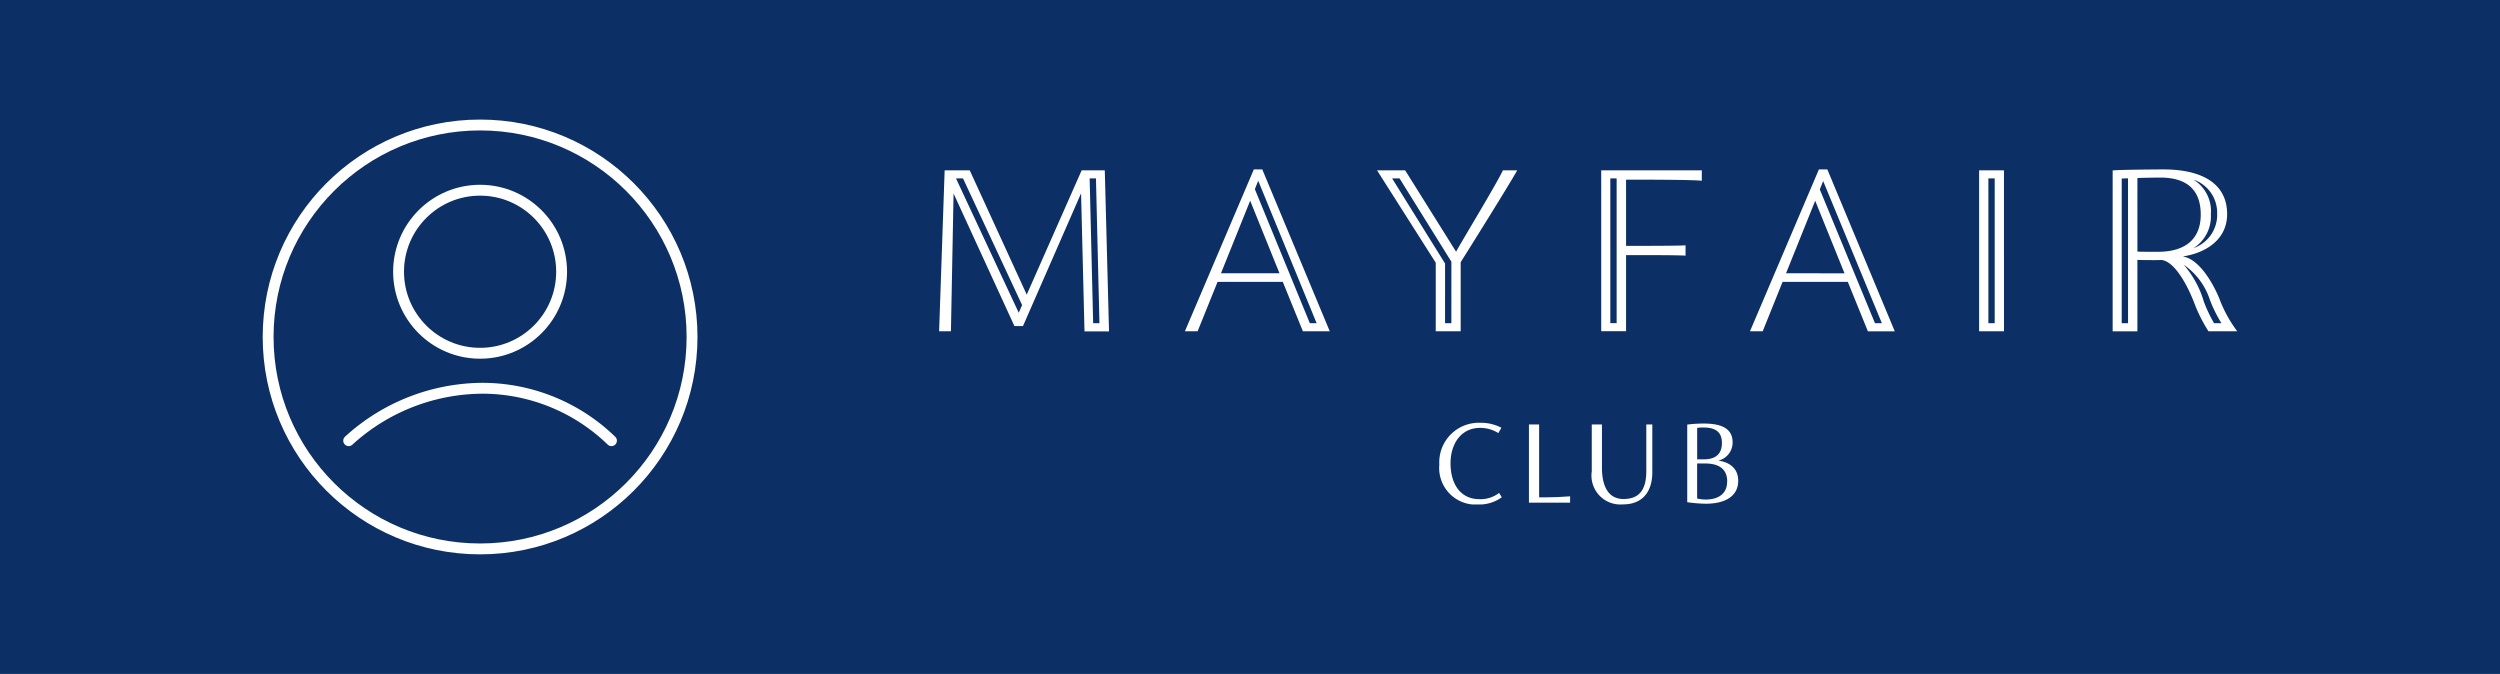 <svg xmlns="http://www.w3.org/2000/svg" viewBox="0 0 115 31"><defs><clipPath id="a"><path fill="#fff" d="M0 0h59.717v15.413H0z" data-name="Rectangle 823"/></clipPath></defs><g data-name="Group 6153"><path fill="#0c2f65" d="M0 0h115v31H0z" data-name="Rectangle 826"/><g data-name="Group 6151"><g fill="none" stroke="#fff" stroke-width=".5" data-name="Group 6135"><g data-name="Ellipse 28" transform="translate(12.084 5.5)"><circle cx="10" cy="10" r="10" stroke="none"/><circle cx="10" cy="10" r="9.75"/></g><path stroke-linecap="round" d="M16.04 20.271a9.181 9.181 0 0 1 6.21-2.411 8.54 8.54 0 0 1 5.877 2.411" data-name="Path 850"/><g data-name="Ellipse 27" transform="translate(18.084 8.5)"><circle cx="4" cy="4" r="4" stroke="none"/><circle cx="4" cy="4" r="3.75"/></g></g></g><g data-name="Group 6152"><g fill="#fff" clip-path="url(#a)" data-name="Group 6134" transform="translate(43.199 7.793)"><path d="M14.866 0h-.389l-3.171 7.446h.585l.918-2.274h3l.925 2.274h1.236Zm-1.9 4.777 1.343-3.338 1.349 3.338ZM14.524.908l.155-.386 2.687 6.552h-.313Zm11.41-.866c-.273.595-1.819 3.136-2.153 3.743L21.438.042h-1.293l2.7 4.249v3.155h1.147V4.267c.431-.68 2.221-3.544 2.6-4.224Zm-2.37 7.032h-.29V4.329L20.839.414h.342l2.384 3.832ZM7.621.042H6.557L4.031 5.76 1.409.042H.255L0 7.446h.544l.121-6.339 2.8 6.1h.393L6.53 1.1l.158 6.351h1.128ZM3.663 6.594.777.414H1.1l2.718 5.827Zm3.423.48L6.925.414h.29l.16 6.66ZM32.446.472c.419 0 2.255.006 2.638.049V.042h-4.627v7.4H31.6v-3.5h.6c.352 0 1.777 0 2.136.024v-.474c-.358.024-1.783.024-2.136.024h-.6V.472Zm-1.28 6.6h-.29V.412h.29Zm27.76-1.044c-.335-.851-.986-1.9-1.693-2.018V4c1.035-.162 2.016-.771 2.016-1.942C59.248.589 58 0 56.32 0c-.188 0-2.088.012-2.337.048v7.4h1.138V4.16c.121.012.682.012.8.012.049 0 .243 0 .292-.006.581.037 1.165 1.064 1.5 1.915a6.989 6.989 0 0 0 .678 1.365h1.323a6.05 6.05 0 0 1-.791-1.418m-4.232 1.046H54.4V.419l.29-.009Zm4.1-5.01A1.623 1.623 0 0 1 57.7 3.621a1.716 1.716 0 0 0 .8-1.552 1.706 1.706 0 0 0-.8-1.6 1.611 1.611 0 0 1 1.089 1.592m-2.728 1.73c-.079 0-.854 0-.939-.012V.4c.14-.018.966-.024 1.057-.024 1.246 0 1.856.592 1.856 1.7S57.353 3.79 56.06 3.79m2.125 2.316a4.516 4.516 0 0 0-.934-1.722A3.138 3.138 0 0 1 58.456 6a6.354 6.354 0 0 0 .53 1.073h-.339a6.843 6.843 0 0 1-.461-.966M40.859 0h-.389L37.3 7.446h.585l.915-2.273h3l.924 2.274h1.236Zm-1.9 4.777L40.3 1.442l1.349 3.338ZM40.512.92l.155-.385 2.7 6.539h-.317Zm7.328 6.526h1.144V.042H47.84Zm.717-.372h-.29V.414h.29Z" data-name="Path 688"/><path d="M23.01 13.578a1.819 1.819 0 0 1 1.876-1.923 2.026 2.026 0 0 1 .979.229l-.141.246a1.531 1.531 0 0 0-.838-.24c-.874 0-1.36.727-1.36 1.63 0 .944.452 1.648 1.325 1.648a1.393 1.393 0 0 0 .909-.287l.123.2a1.761 1.761 0 0 1-1.067.334 1.684 1.684 0 0 1-1.806-1.835" data-name="Path 689"/><path d="M29.026 15.038v.293h-1.894v-3.6h.469v3.354h.3c.358 0 .762-.018 1.12-.047" data-name="Path 690"/><path d="M30.022 13.889v-2.158h.469v1.994c0 .791.258 1.436.991 1.436.821 0 1.049-.545 1.049-1.3v-2.13h.276v2.2c0 .891-.446 1.478-1.348 1.478a1.332 1.332 0 0 1-1.437-1.524" data-name="Path 691"/><path d="M36.759 14.322c0 .721-.616 1.056-1.489 1.056a6.423 6.423 0 0 1-.856-.07v-3.571a6.27 6.27 0 0 1 .762-.047c.733 0 1.325.182 1.325.862a.857.857 0 0 1-.657.844c.586.082.915.41.915.926m-1.607-2.451a2.654 2.654 0 0 0-.281.018v1.448h.3c.58 0 .838-.276.838-.75 0-.51-.293-.715-.856-.715m1.1 2.492c0-.6-.4-.838-1.032-.838h-.352v1.612a1.747 1.747 0 0 0 .4.047c.5 0 .979-.211.979-.821" data-name="Path 692"/></g></g></g></svg>